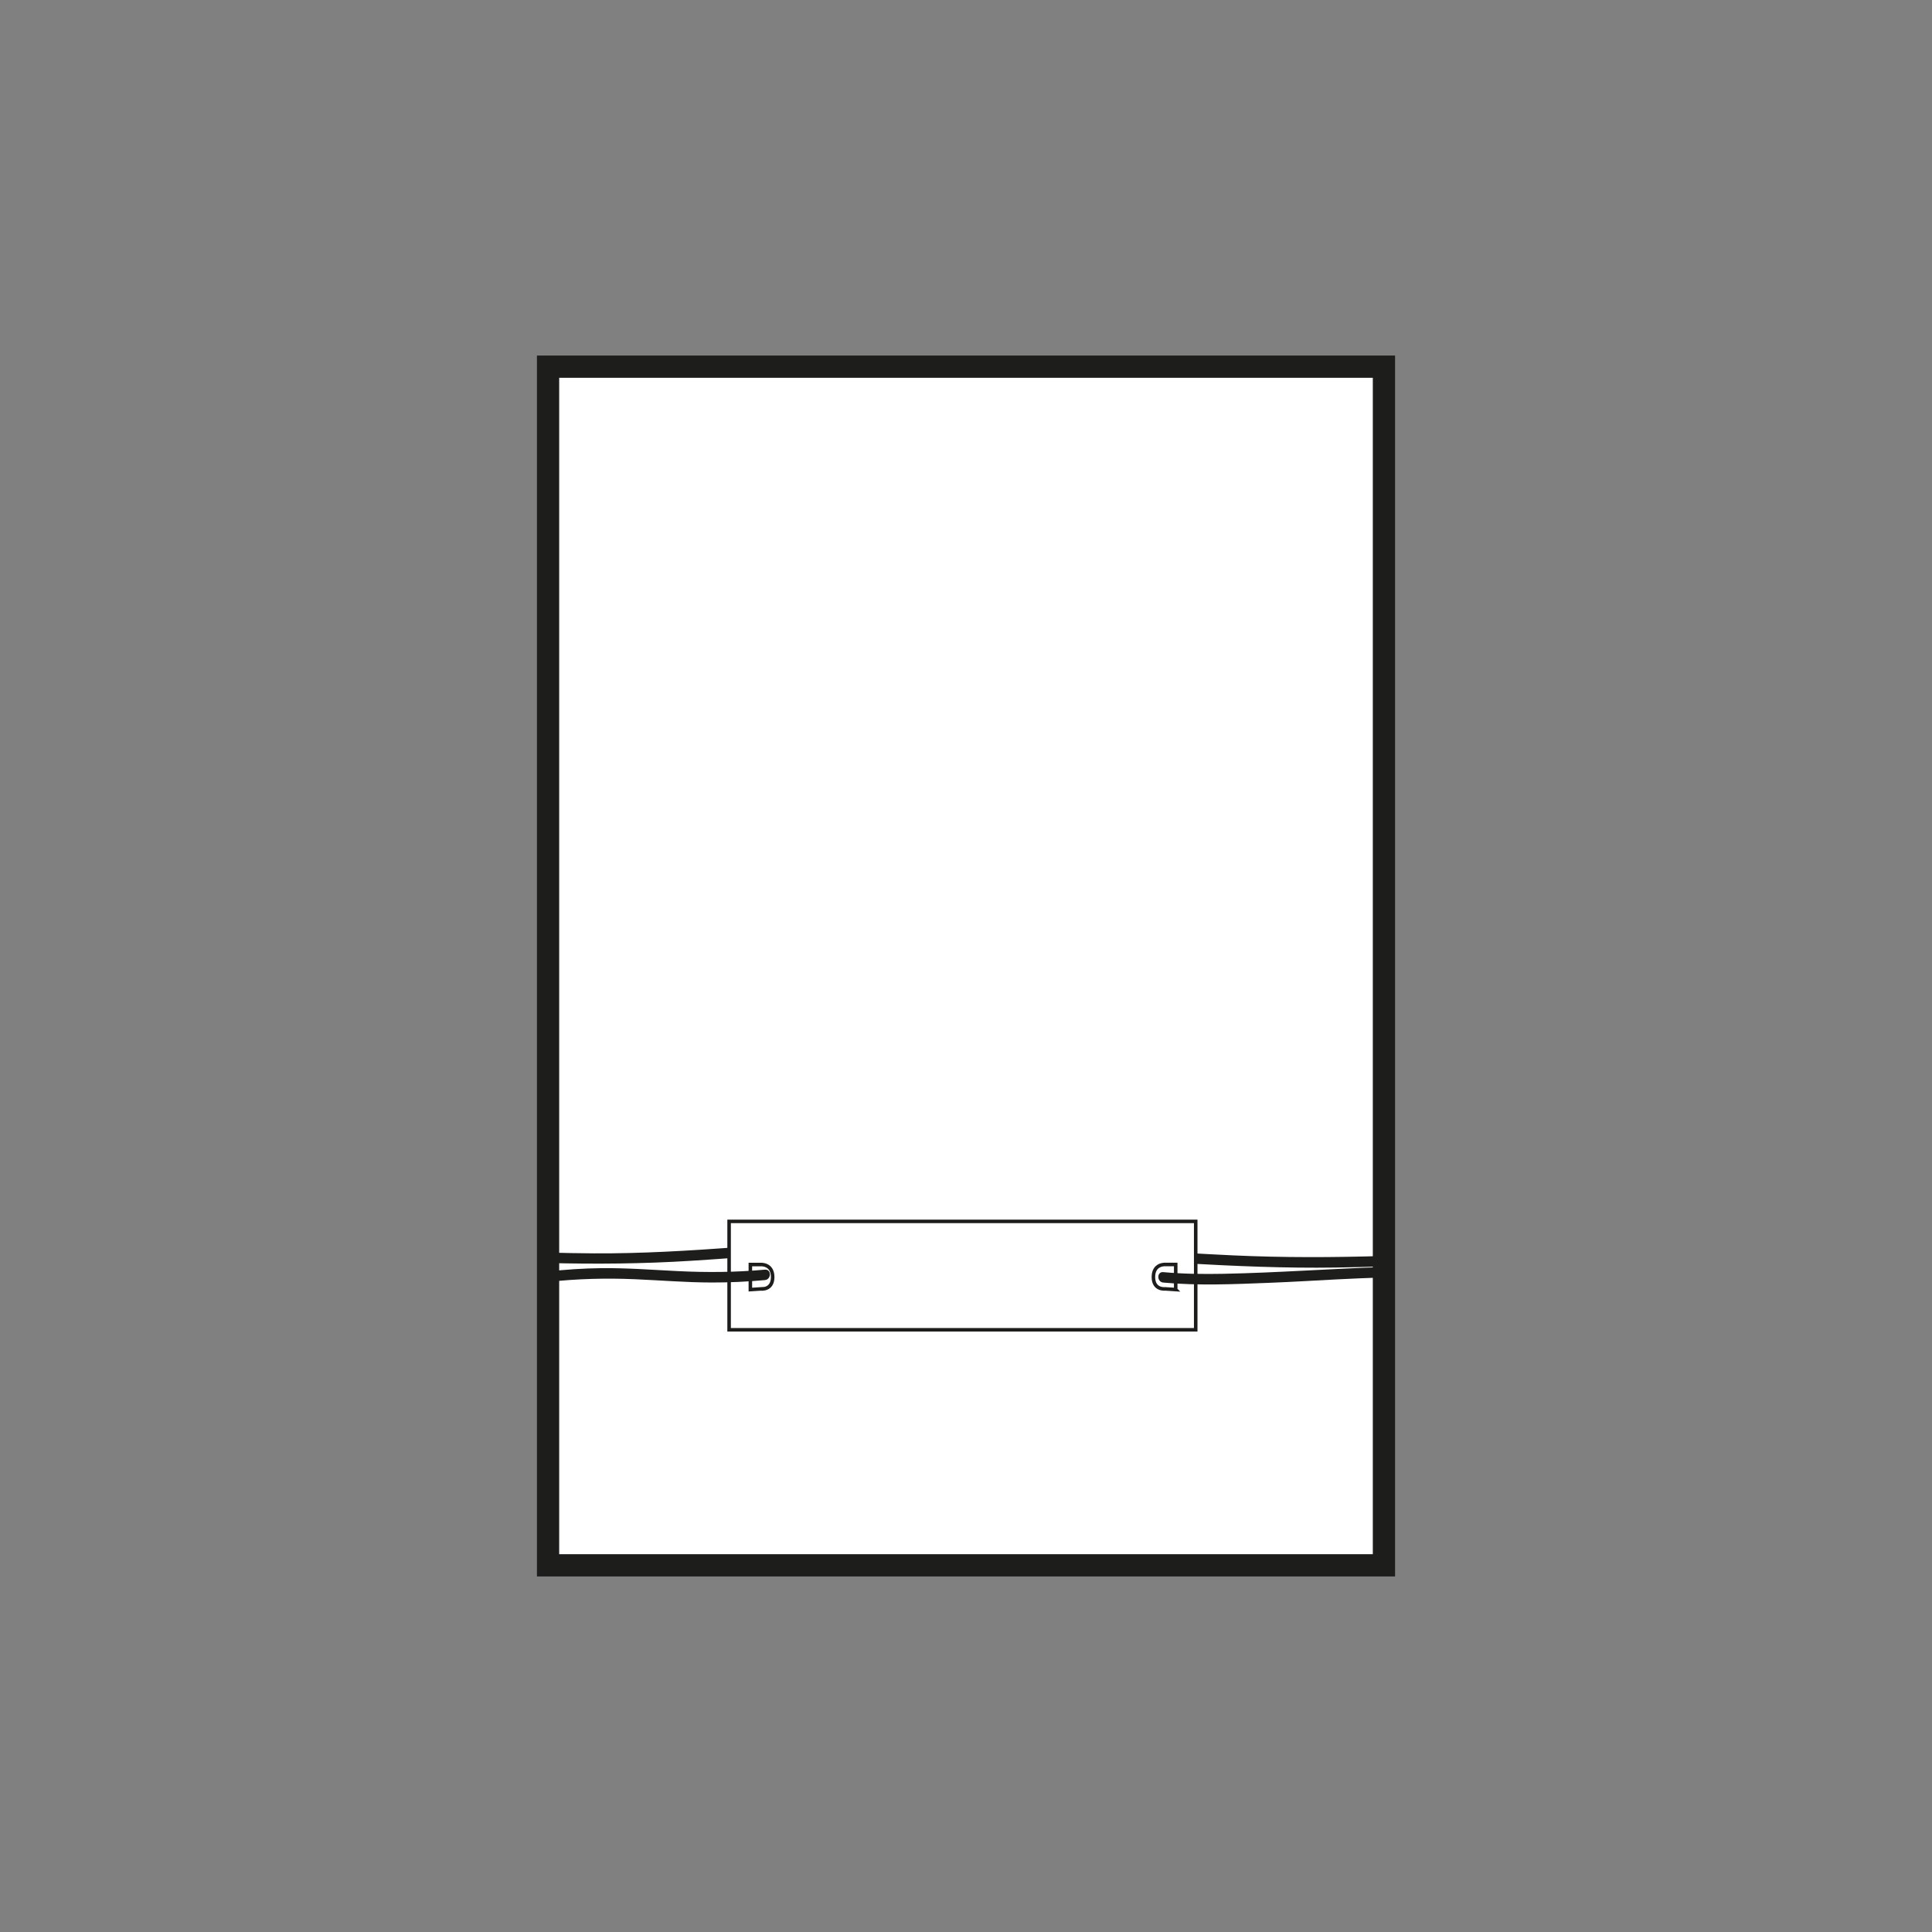 <?xml version="1.0" encoding="UTF-8"?>
<svg xmlns="http://www.w3.org/2000/svg" id="a" data-name="Calque 1" viewBox="0 0 694.49 694.49">
  <rect x="0" y="0" width="694.49" height="694.49" fill="#808080" stroke="none"/>
  <rect id="b" data-name="blanc" x="197.01" y="131.81" width="300.47" height="430.87" transform="translate(694.49 694.49) rotate(180)" style="fill: #fff; stroke: #1d1d1b; stroke-miterlimit: 10; stroke-width: 8px;"></rect>
  <g>
    <g>
      <path d="M425.79,454.1c18.11,1.02,36.21,1.81,54.35,1.54,5.78-.09,11.56-.24,17.34-.42,2.41-.07,2.42-3.82,0-3.75-18.14.56-36.24.63-54.37-.21-5.78-.27-11.55-.58-17.32-.91-2.41-.14-2.4,3.61,0,3.75h0Z" style="fill: #1d1d1b; stroke-width: 0px;"></path>
      <path d="M264.71,448.35c-17.06,1.24-34.11,2.29-51.22,2.19-5.49-.03-10.98-.14-16.47-.29-2.41-.06-2.41,3.69,0,3.75,17.11.45,34.17.29,51.26-.78,5.48-.34,10.96-.73,16.44-1.13,2.39-.17,2.41-3.92,0-3.75h0Z" style="fill: #1d1d1b; stroke-width: 0px;"></path>
    </g>
    <path id="c" data-name="blanc" d="M262.09,439.05v38.96h167.73v-38.96h-167.73ZM273.5,463.32l-3.77.25v-9.01h3.8s4.22-.28,4.22,4.51-4.26,4.26-4.26,4.26ZM422.64,463.56l-3.77-.25s-4.26.53-4.26-4.26,4.22-4.51,4.22-4.51h3.8v9.01Z" style="fill: #fff; stroke: #1d1d1b; stroke-miterlimit: 10; stroke-width: 1.27px;"></path>
    <path d="M274.95,456.4c-10.43.96-20.87,1.04-31.33.52-9.17-.46-18.32-1.16-27.5-1.06-6.39.07-12.76.5-19.11,1.2-1.01.11-1.88.78-1.88,1.88,0,.93.86,1.99,1.88,1.88,10.4-1.16,20.83-1.43,31.28-.98,9.17.4,18.33,1.16,27.51,1.18,6.39.02,12.78-.29,19.15-.87,2.38-.22,2.41-3.97,0-3.75h0Z" style="fill: #1d1d1b; stroke-width: 0px;"></path>
    <path d="M418.17,461.04c12.57,1.16,25.24.59,37.82.1,8.16-.31,16.31-.81,24.47-1.24,5.67-.3,11.34-.52,17.02-.71,2.41-.08,2.42-3.83,0-3.75-19.26.63-38.47,2.08-57.74,2.45-7.2.14-14.4.06-21.57-.6-2.4-.22-2.39,3.53,0,3.75h0Z" style="fill: #1d1d1b; stroke-width: 0px;"></path>
  </g>
</svg>
